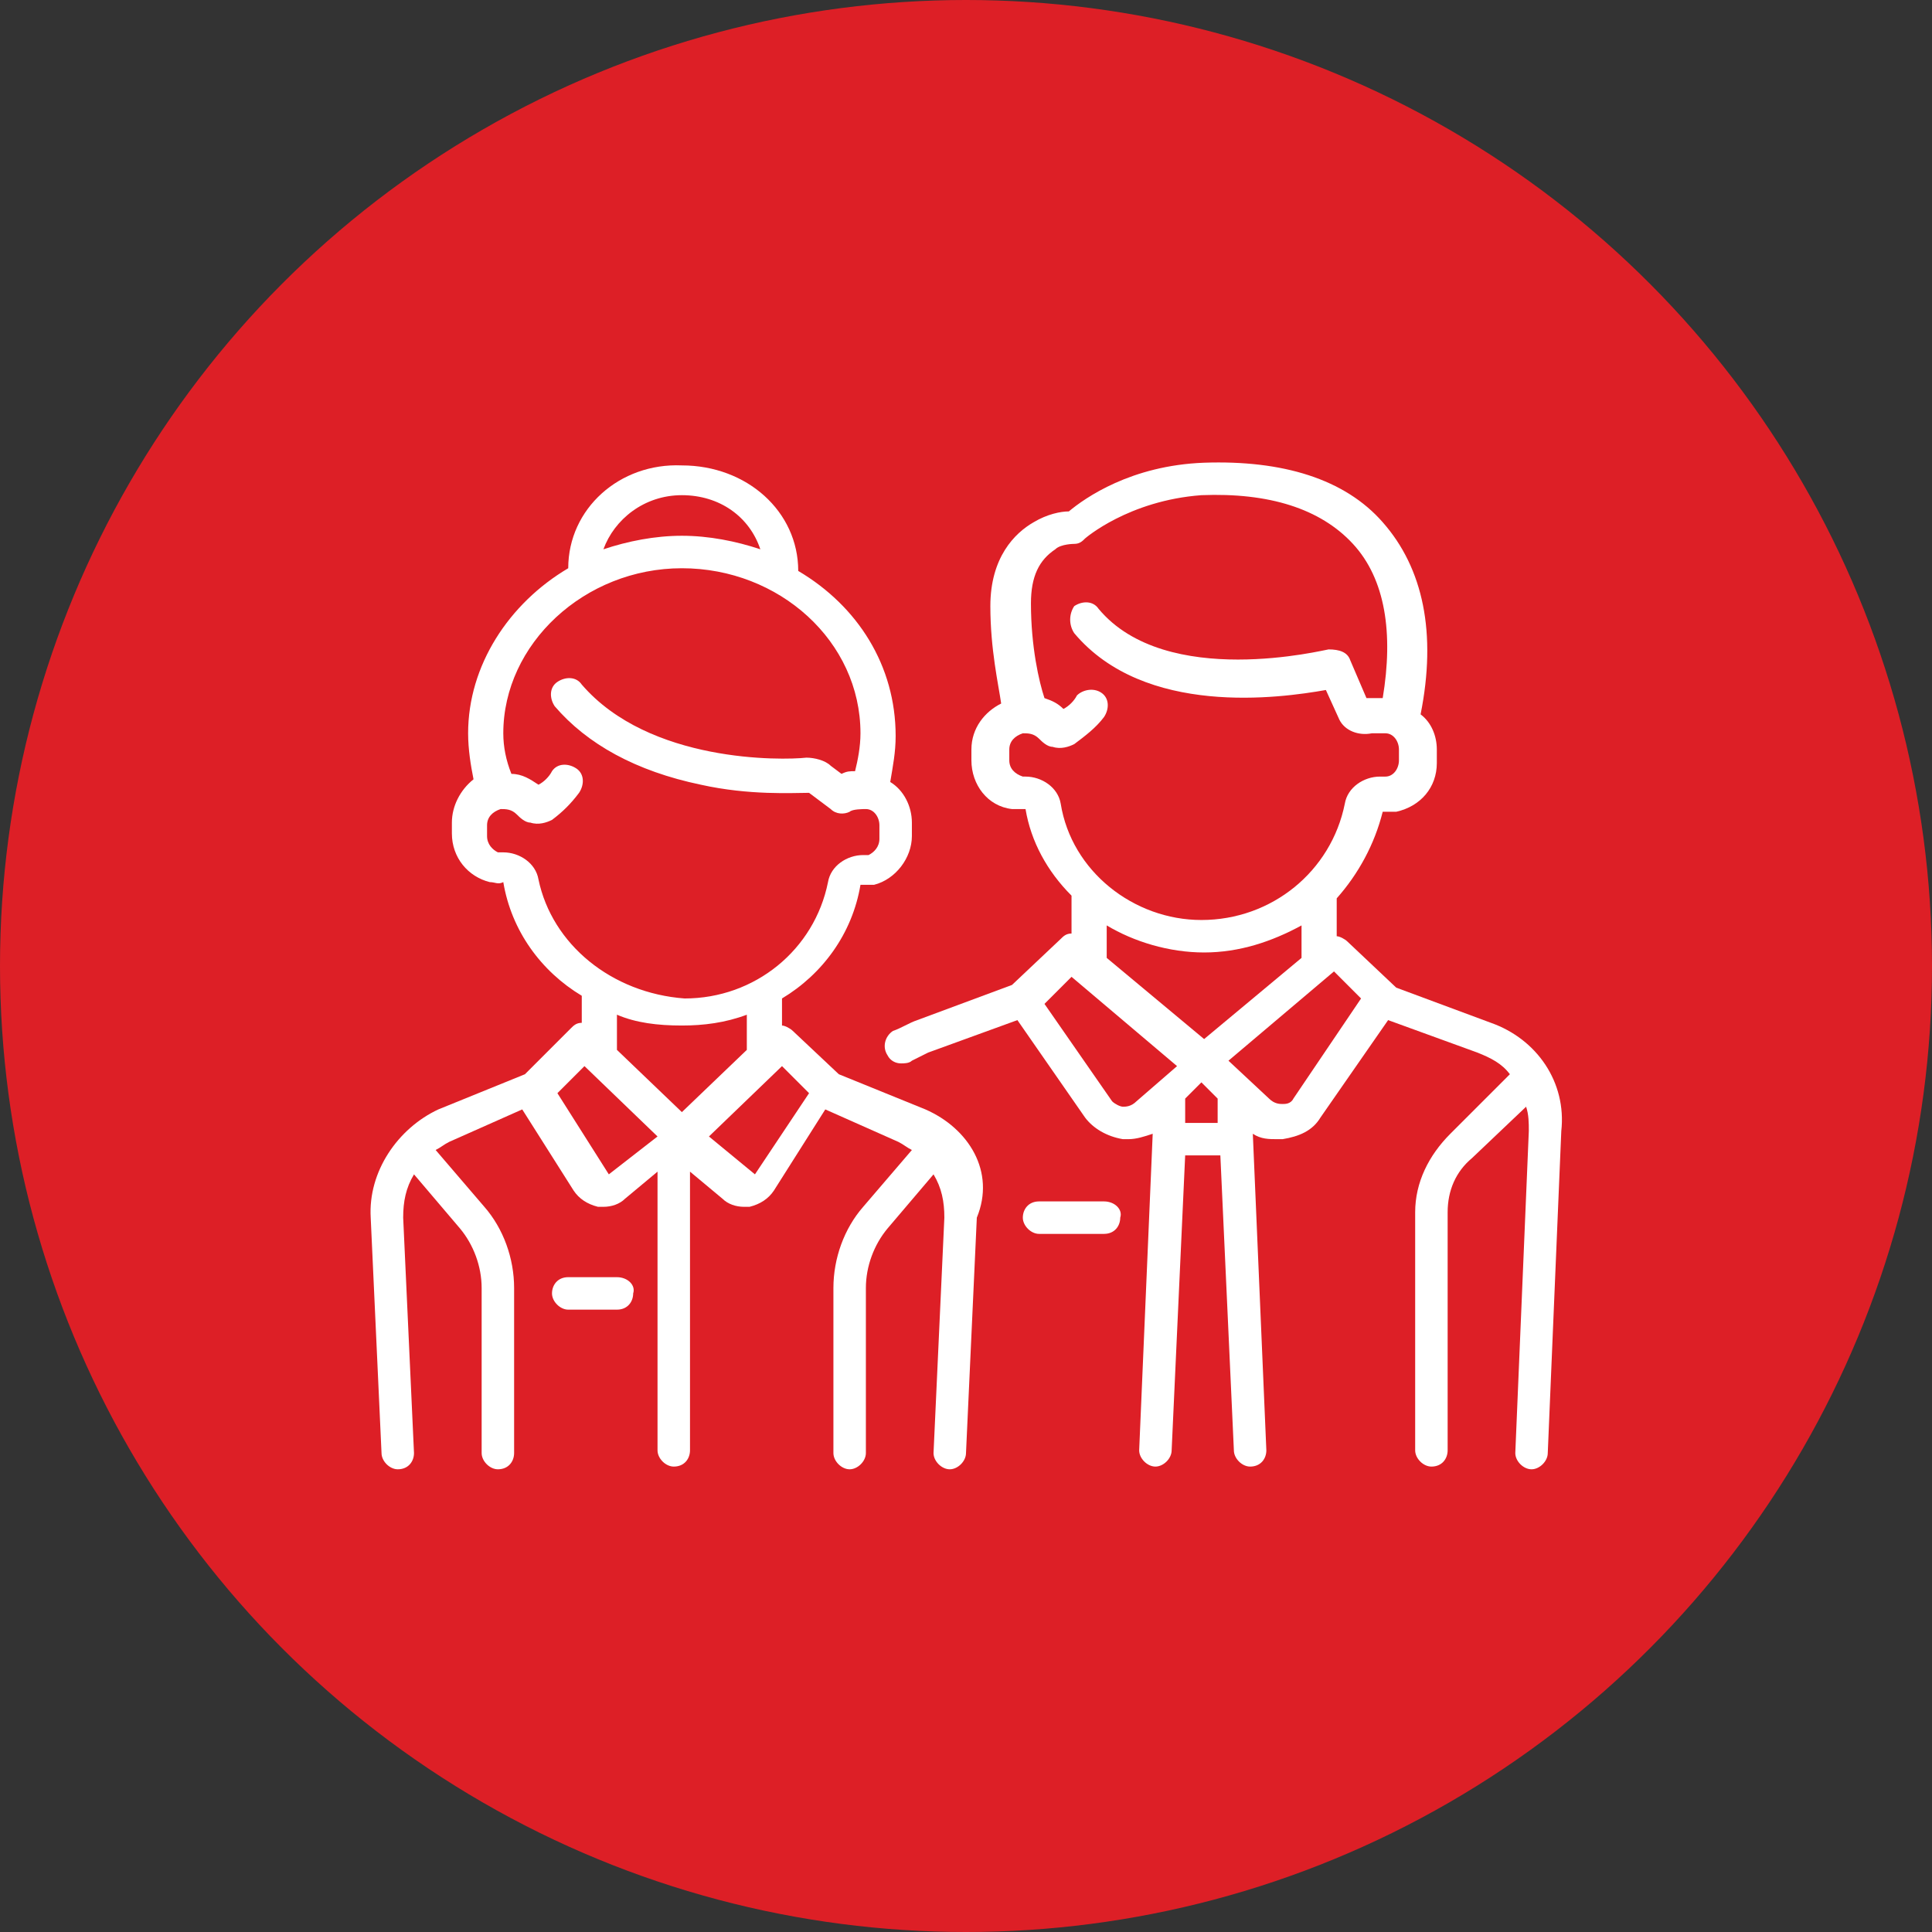 <svg xmlns="http://www.w3.org/2000/svg" xmlns:xlink="http://www.w3.org/1999/xlink" id="Layer_1" x="0px" y="0px" viewBox="0 0 71.4 71.4" style="enable-background:new 0 0 71.4 71.4;" xml:space="preserve"><rect x="0" y="0" width="71.4" height="71.4" fill="#333333" stroke="none"/><style type="text/css">	.st0{fill:#DD1F26;}	.st1{fill:#FFFFFF;}</style><g>	<circle class="st0" cx="35.7" cy="35.7" r="35.7"></circle>	<g>		<path class="st1" d="M40.8,44.4h-2.4c-0.4,0-0.6,0.3-0.6,0.6s0.3,0.6,0.6,0.6h2.4c0.4,0,0.6-0.3,0.6-0.6   C41.5,44.7,41.2,44.4,40.8,44.4"></path>		<path class="st1" d="M47.8,40.6c-0.1,0.2-0.3,0.2-0.4,0.2s-0.3,0-0.5-0.2l-1.5-1.4l3.9-3.3l1,1L47.8,40.6z M44.5,38.4l-3.6-3v-1.2   c1,0.6,2.3,1,3.6,1s2.5-0.4,3.6-1v1.2L44.5,38.4z M43.8,41.5v-0.9l0.6-0.6l0.6,0.6v0.9H43.8z M42,40.7c-0.2,0.2-0.4,0.2-0.5,0.2   s-0.3-0.1-0.4-0.2l-2.5-3.6l1-1l3.9,3.3L42,40.7z M39.2,29.7c-0.1-0.6-0.7-1-1.3-1h-0.1c-0.3-0.1-0.5-0.3-0.5-0.6v-0.4   c0-0.3,0.2-0.5,0.5-0.6c0.2,0,0.4,0,0.6,0.2c0.1,0.1,0.3,0.3,0.5,0.3c0.3,0.1,0.6,0,0.8-0.1c0.4-0.3,0.8-0.6,1.1-1   c0.2-0.3,0.2-0.7-0.1-0.9c-0.3-0.2-0.7-0.1-0.9,0.1c-0.1,0.2-0.3,0.4-0.5,0.5c-0.2-0.2-0.4-0.3-0.7-0.4c-0.2-0.6-0.5-1.9-0.5-3.5   c0-1,0.3-1.6,0.9-2c0.2-0.2,0.7-0.2,0.7-0.2c0.2,0,0.3-0.1,0.4-0.2c0,0,1.6-1.4,4.3-1.6c2.5-0.1,4.4,0.5,5.6,1.8   c1.2,1.3,1.5,3.3,1.1,5.7c-0.2,0-0.4,0-0.6,0l-0.6-1.4c-0.1-0.3-0.4-0.4-0.8-0.4c-0.1,0-6,1.5-8.5-1.5c-0.2-0.3-0.6-0.3-0.9-0.1   c-0.2,0.3-0.2,0.7,0,1c2.6,3.1,7.6,2.4,9.3,2.1l0.5,1.1c0.2,0.4,0.7,0.6,1.2,0.5c0.2,0,0.4,0,0.5,0c0.3,0,0.5,0.3,0.5,0.6v0.4   c0,0.3-0.2,0.6-0.5,0.6c-0.1,0-0.1,0-0.2,0c-0.6,0-1.2,0.4-1.3,1C49.2,32.2,47,34,44.4,34C41.9,34,39.6,32.2,39.2,29.7 M55.1,37.8   l-3.5-1.3l-1.8-1.7c-0.1-0.1-0.3-0.2-0.4-0.2v-1.4c0.8-0.9,1.4-2,1.7-3.2c0.2,0,0.3,0,0.5,0c0.9-0.2,1.5-0.9,1.5-1.8v-0.5   c0-0.5-0.2-1-0.6-1.3c0.6-3,0.1-5.4-1.4-7.1c-1.4-1.6-3.7-2.3-6.6-2.2c-2.7,0.1-4.4,1.3-5,1.8c-0.3,0-0.8,0.1-1.3,0.4   c-0.7,0.4-1.6,1.3-1.6,3.1c0,1.6,0.3,2.9,0.4,3.6c-0.6,0.3-1.1,0.9-1.1,1.7v0.4c0,0.9,0.6,1.7,1.5,1.8c0.1,0,0.3,0,0.5,0   c0.2,1.2,0.8,2.3,1.7,3.2v1.4c-0.2,0-0.3,0.1-0.4,0.2l-1.8,1.7l-3.5,1.3c-0.3,0.1-0.6,0.3-0.9,0.4c-0.3,0.2-0.4,0.6-0.2,0.9   c0.1,0.2,0.3,0.3,0.5,0.3c0.1,0,0.3,0,0.4-0.1c0.2-0.1,0.4-0.2,0.6-0.3l3.3-1.2l2.5,3.6c0.3,0.4,0.8,0.7,1.4,0.8   c0.1,0,0.1,0,0.2,0c0.3,0,0.6-0.1,0.9-0.2l-0.5,11.7c0,0.3,0.3,0.6,0.6,0.6l0,0c0.3,0,0.6-0.3,0.6-0.6l0.5-10.9h1.3l0.5,10.9   c0,0.3,0.3,0.6,0.6,0.6l0,0c0.4,0,0.6-0.3,0.6-0.6l-0.5-11.7c0.3,0.2,0.6,0.2,0.9,0.2c0.1,0,0.1,0,0.2,0c0.6-0.1,1.1-0.3,1.4-0.8   l2.5-3.6l3.3,1.2c0.5,0.2,0.9,0.4,1.2,0.8l-2.2,2.2c-0.8,0.8-1.3,1.8-1.3,2.9v8.8c0,0.3,0.3,0.6,0.6,0.6c0.4,0,0.6-0.3,0.6-0.6   v-8.8c0-0.8,0.3-1.5,0.9-2l2-1.9c0.1,0.3,0.1,0.6,0.1,0.9L56,53.7c0,0.3,0.3,0.6,0.6,0.6l0,0c0.3,0,0.6-0.3,0.6-0.6l0.5-11.9   C57.9,40,56.8,38.4,55.1,37.8"></path>		<path class="st1" d="M27.9,43.4L26.2,42l2.7-2.6l1,1L27.9,43.4z M25.2,41.1l-2.4-2.3v-1.3c0.7,0.3,1.5,0.4,2.4,0.4   c0.8,0,1.6-0.1,2.4-0.4v1.3L25.2,41.1z M22.5,43.4l-1.9-3l1-1l2.7,2.6L22.5,43.4z M19.9,32.5c-0.1-0.6-0.7-1-1.3-1   c-0.1,0-0.1,0-0.2,0c-0.2-0.1-0.4-0.3-0.4-0.6v-0.4c0-0.3,0.2-0.5,0.5-0.6c0.2,0,0.4,0,0.6,0.2c0.1,0.1,0.3,0.3,0.5,0.3   c0.3,0.1,0.6,0,0.8-0.1c0.4-0.3,0.7-0.6,1-1c0.2-0.3,0.2-0.7-0.1-0.9c-0.3-0.2-0.7-0.2-0.9,0.1c-0.1,0.2-0.3,0.4-0.5,0.5   c-0.3-0.2-0.6-0.4-1-0.4c-0.2-0.5-0.3-1-0.3-1.5c0-3.3,3-6.1,6.6-6.1s6.6,2.7,6.6,6.1c0,0.5-0.1,1-0.2,1.4c-0.2,0-0.3,0-0.5,0.1   l-0.4-0.3c-0.2-0.2-0.6-0.3-0.9-0.3c-0.9,0.1-5.8,0.2-8.3-2.7c-0.2-0.3-0.6-0.3-0.9-0.1c-0.3,0.2-0.3,0.6-0.1,0.9   c1.2,1.4,3,2.4,5.4,2.9c1.8,0.4,3.4,0.3,4,0.3l0.8,0.6c0.2,0.2,0.5,0.2,0.7,0.1c0.1-0.1,0.5-0.1,0.6-0.1c0.3,0,0.5,0.3,0.5,0.6V31   c0,0.3-0.2,0.5-0.4,0.6c-0.1,0-0.1,0-0.2,0c-0.6,0-1.2,0.4-1.3,1c-0.5,2.5-2.7,4.3-5.3,4.3C22.6,36.7,20.4,34.9,19.9,32.5    M25.2,18.3c1.4,0,2.5,0.8,2.9,2c-0.9-0.3-1.9-0.5-2.9-0.5s-2,0.2-2.9,0.5C22.7,19.2,23.8,18.3,25.2,18.3 M34.2,41L31,39.7   l-1.7-1.6c-0.1-0.1-0.3-0.2-0.4-0.2v-1c1.5-0.9,2.6-2.4,2.9-4.2c0.2,0,0.3,0,0.5,0c0.8-0.2,1.4-1,1.4-1.8v-0.5   c0-0.6-0.3-1.2-0.8-1.5c0.1-0.6,0.2-1.1,0.2-1.7c0-2.6-1.4-4.8-3.6-6.1c0-2.2-1.9-3.9-4.3-3.9C22.9,17.1,21,18.8,21,21   c-2.2,1.3-3.7,3.6-3.7,6.1c0,0.6,0.1,1.2,0.2,1.7c-0.5,0.4-0.8,1-0.8,1.6v0.4c0,0.9,0.6,1.6,1.4,1.8c0.2,0,0.3,0.1,0.5,0   c0.3,1.8,1.4,3.3,2.9,4.2v1c-0.2,0-0.3,0.1-0.4,0.2l-1.7,1.7L16.2,41c-1.5,0.7-2.6,2.3-2.5,4l0.4,8.7c0,0.3,0.3,0.6,0.6,0.6l0,0   c0.4,0,0.6-0.3,0.6-0.6L14.9,45c0-0.6,0.1-1.1,0.4-1.6l1.7,2c0.5,0.6,0.8,1.4,0.8,2.2v6.1c0,0.3,0.3,0.6,0.6,0.6   c0.4,0,0.6-0.3,0.6-0.6v-6.1c0-1.1-0.4-2.2-1.1-3l-1.8-2.1c0.2-0.1,0.3-0.2,0.5-0.3l2.7-1.2l1.9,3c0.2,0.3,0.5,0.5,0.9,0.6   c0.1,0,0.1,0,0.2,0c0.3,0,0.6-0.1,0.8-0.3l1.2-1v10.3c0,0.3,0.3,0.6,0.6,0.6c0.4,0,0.6-0.3,0.6-0.6V43.3l1.2,1   c0.2,0.2,0.5,0.3,0.8,0.3c0.1,0,0.1,0,0.2,0c0.4-0.1,0.7-0.3,0.9-0.6l1.9-3l2.7,1.2c0.2,0.1,0.3,0.2,0.5,0.3l-1.8,2.1   c-0.7,0.8-1.1,1.9-1.1,3v6.1c0,0.3,0.3,0.6,0.6,0.6S32,54,32,53.7v-6.1c0-0.8,0.3-1.6,0.8-2.2l1.7-2c0.3,0.5,0.4,1,0.4,1.6   l-0.4,8.7c0,0.3,0.3,0.6,0.6,0.6l0,0c0.3,0,0.6-0.3,0.6-0.6l0.4-8.7C36.8,43.3,35.8,41.7,34.2,41"></path>		<path class="st1" d="M22.8,47.2H21c-0.4,0-0.6,0.3-0.6,0.6s0.3,0.6,0.6,0.6h1.8c0.4,0,0.6-0.3,0.6-0.6   C23.5,47.5,23.2,47.2,22.8,47.2"></path>	</g></g></svg>